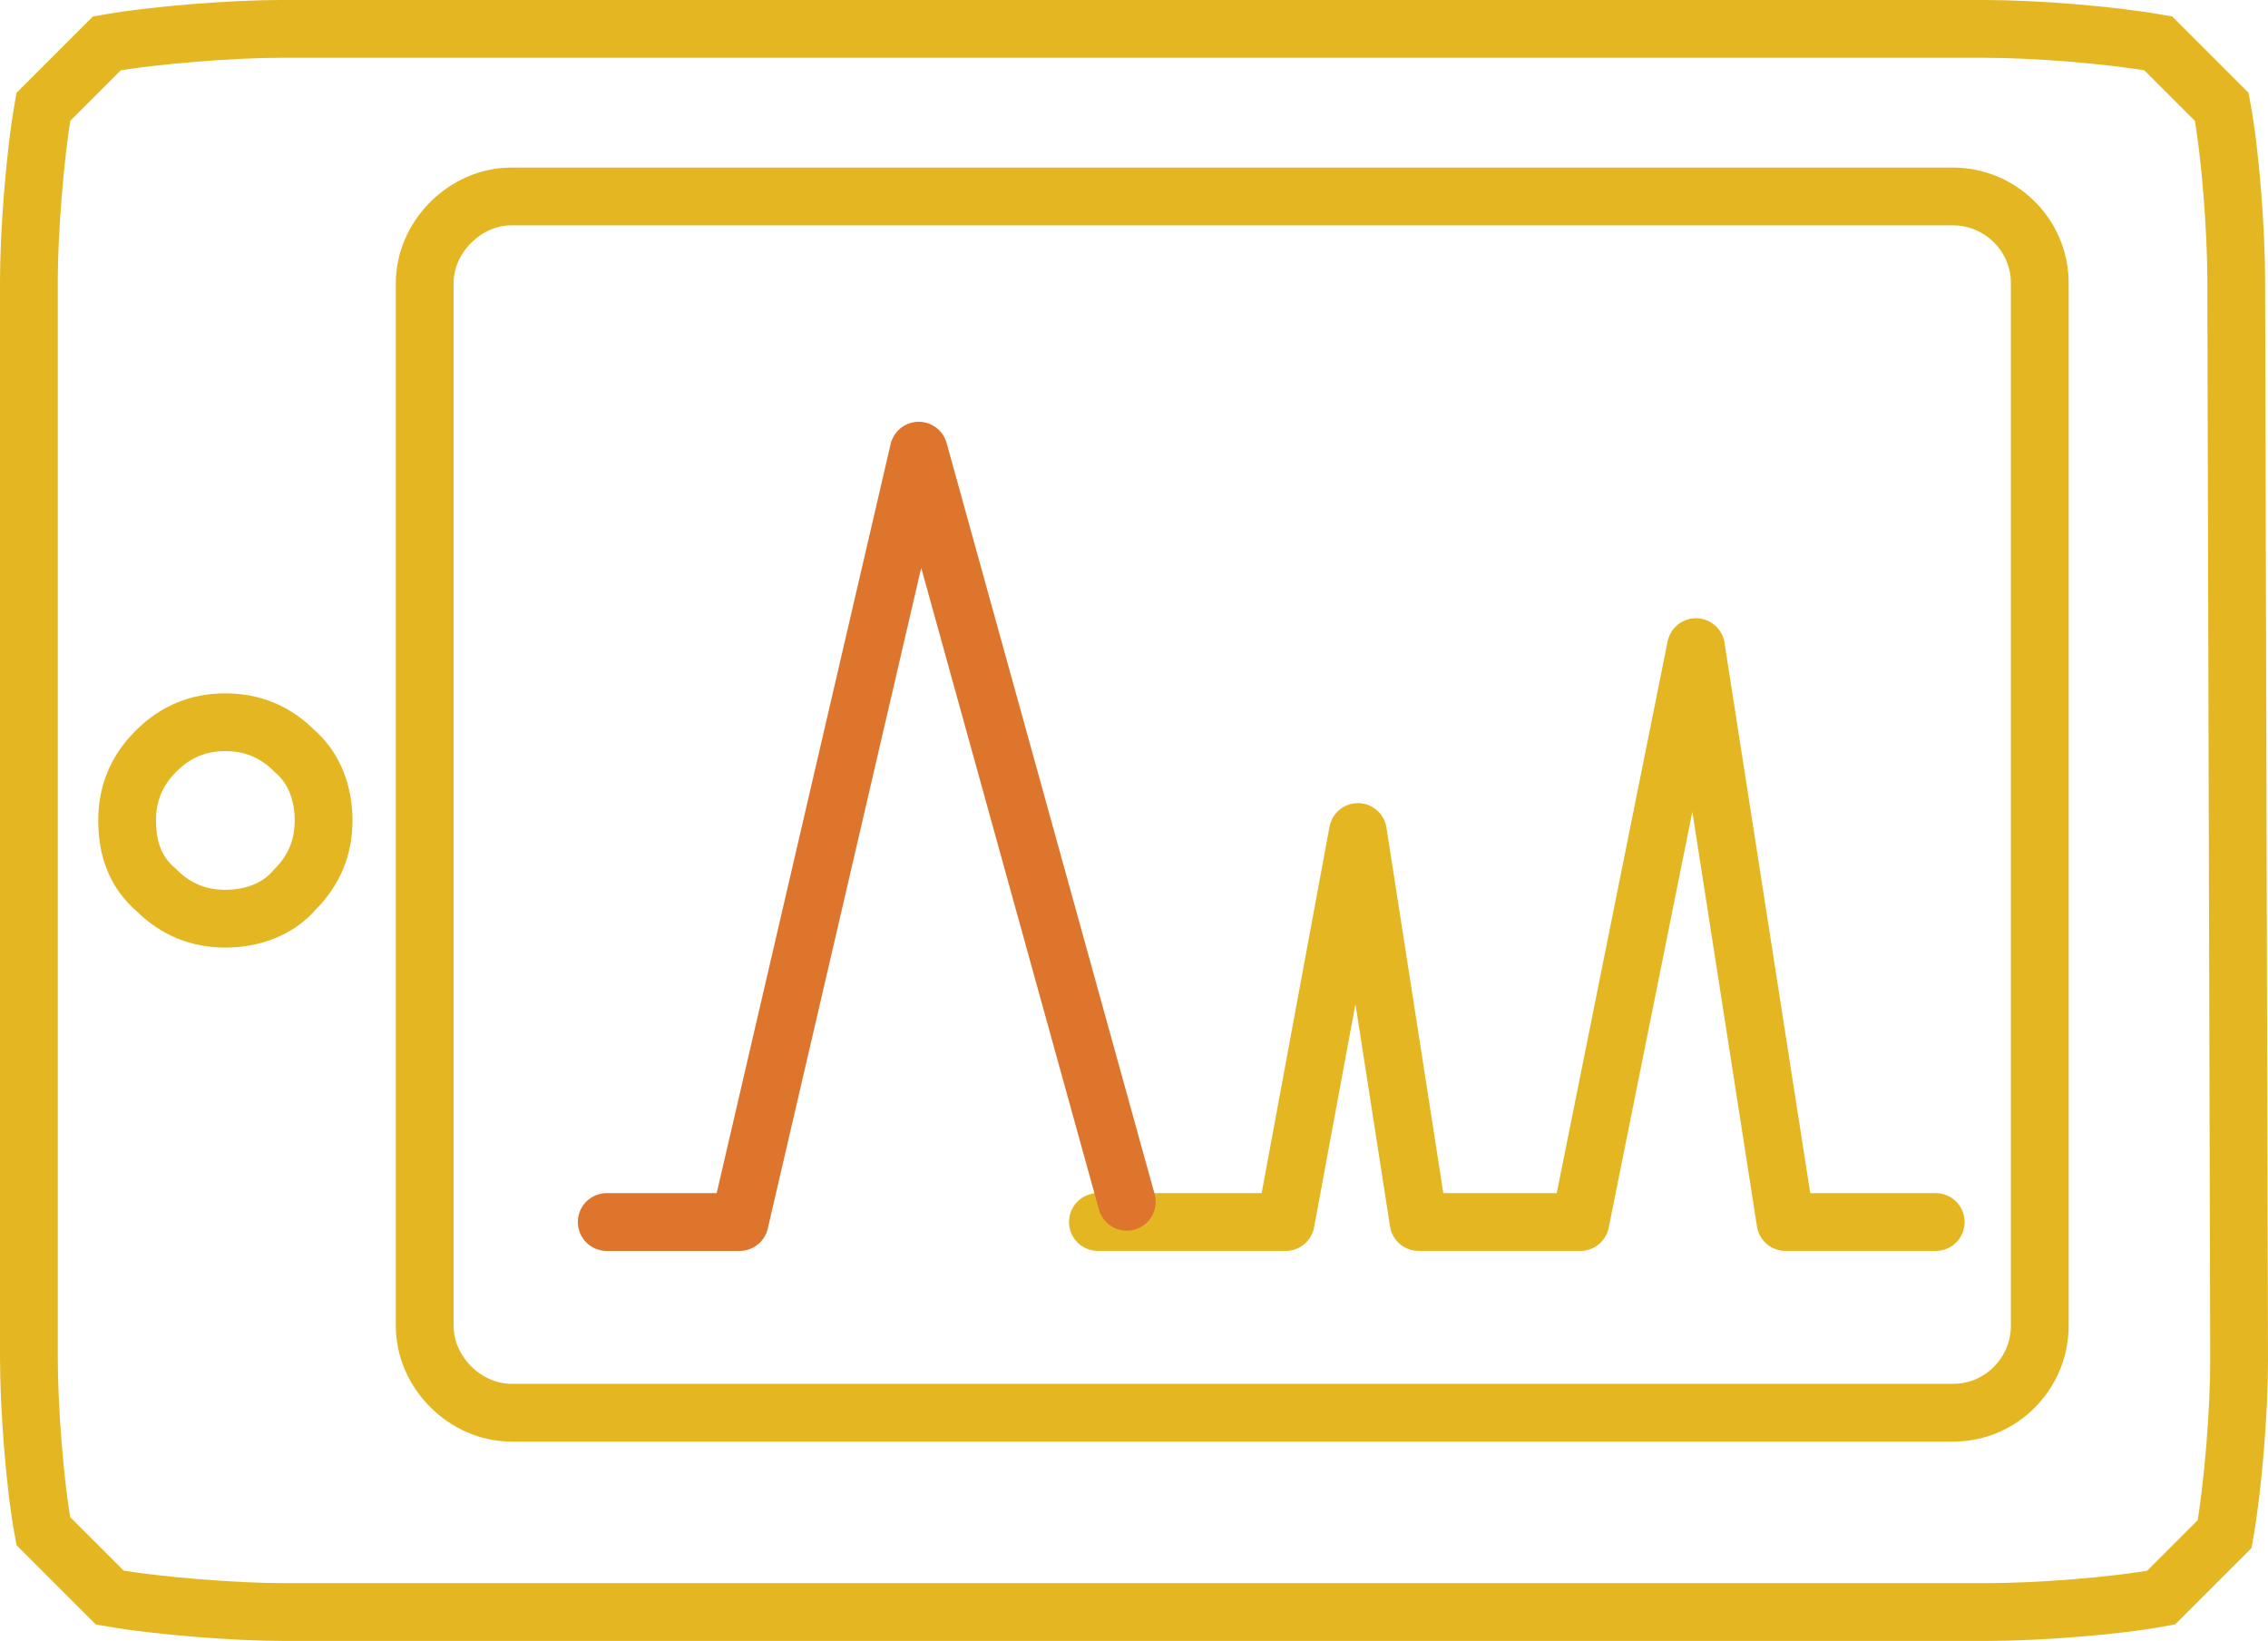 <svg xmlns="http://www.w3.org/2000/svg" viewBox="0 0 78.5 56.8" enable-background="new 0 0 78.5 56.8"><g fill="none" stroke-width="2" stroke-miterlimit="10"><g stroke="#e4b722"><path d="m77.5 47.1c0 1.7-.2 4.3-.5 6 0 0 0 0-1.1 1.1-1.1 1.1-1.1 1.1-1.1 1.1-1.6.3-4.3.5-6 .5h-59c-1.6 0-4.3-.2-6-.5 0 0 0 0-1.1-1.1-1.2-1.2-1.2-1.2-1.2-1.2-.3-1.6-.5-4.3-.5-6v-37.3c0-1.6.2-4.3.5-6 0 0 0 0 1.1-1.1s1.1-1.1 1.1-1.1c1.7-.3 4.4-.5 6-.5h59c1.7 0 4.3.2 6 .5 0 0 0 0 1.1 1.1 1.1 1.1 1.1 1.1 1.1 1.1.3 1.6.5 4.3.5 6l.1 37.4zm-62.8-1.2c0 1.6 1.4 3 3 3h49.9c1.7 0 3-1.4 3-3v-36.1c0-1.7-1.4-3-3-3h-49.9c-1.6 0-3 1.4-3 3v36.1zm-9.3-19.9c-.7.7-1 1.5-1 2.4 0 1 .3 1.8 1 2.4.7.7 1.5 1 2.4 1s1.8-.3 2.4-1c.7-.7 1-1.5 1-2.4s-.3-1.8-1-2.4c-.7-.7-1.5-1-2.4-1s-1.7.3-2.4 1z"/><path stroke-linejoin="round" stroke-linecap="round" d="m67 42.3h-5.2l-3.1-19.9-4 19.9h-5.6l-2.1-13.5-2.5 13.5h-2-4.5"/></g><path stroke="#dd752d" stroke-linejoin="round" stroke-linecap="round" d="m39 41.6l-7.2-26-6.2 26.7h-4.6"/></g></svg>